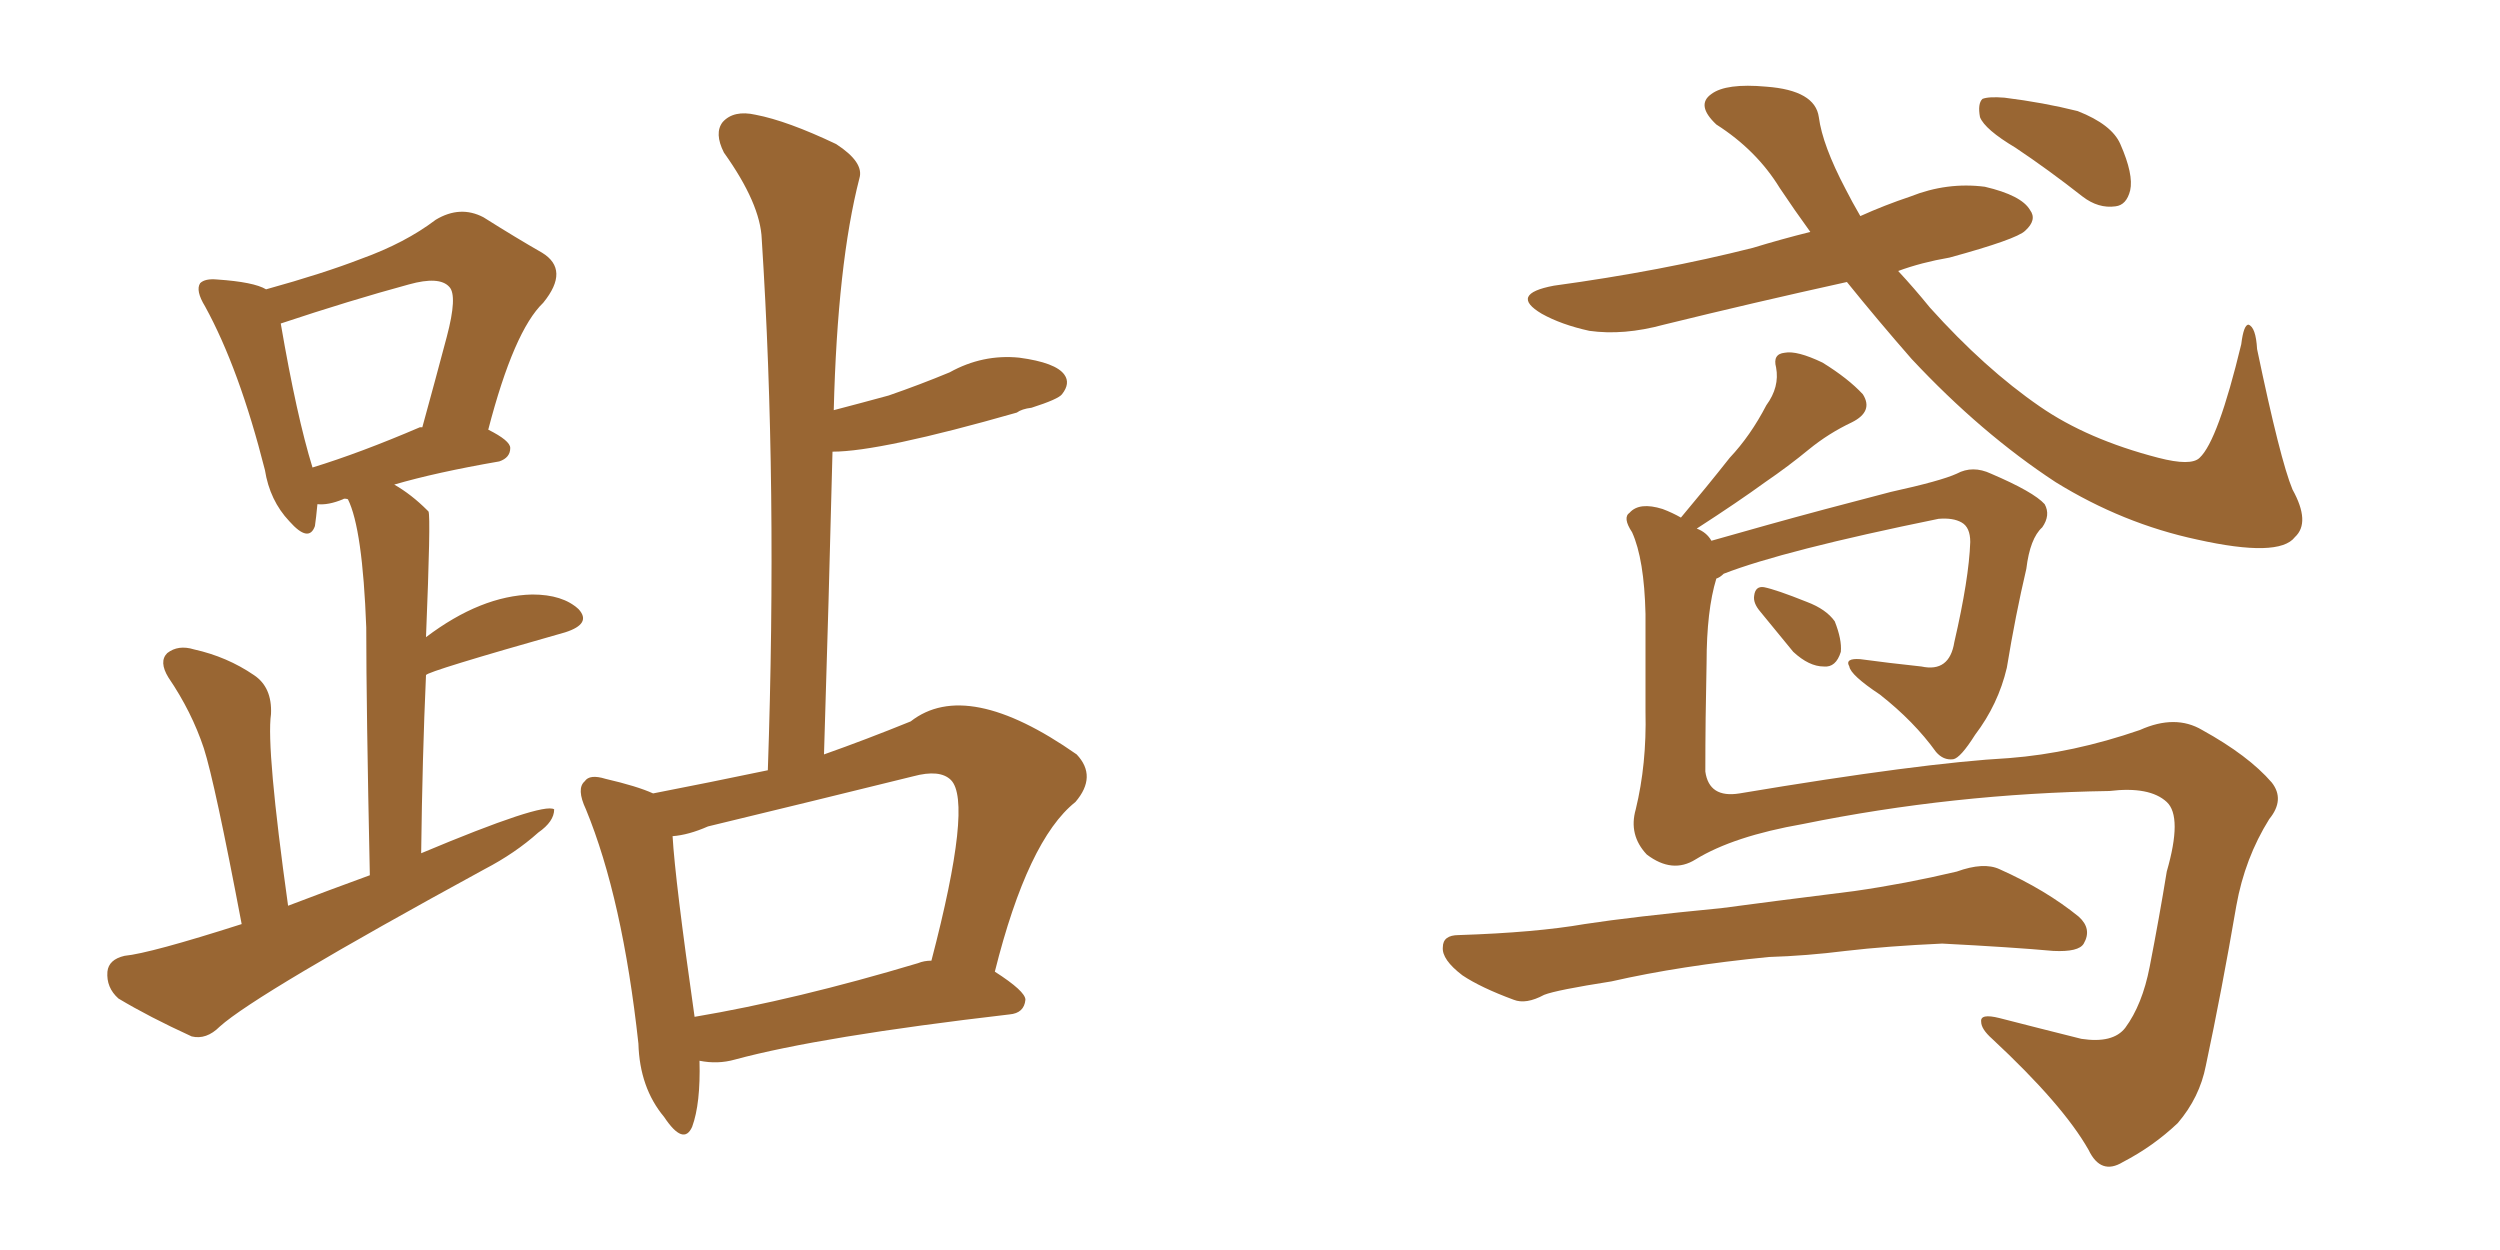 <svg xmlns="http://www.w3.org/2000/svg" xmlns:xlink="http://www.w3.org/1999/xlink" width="300" height="150"><path fill="#996633" padding="10" d="M29.00 110.89L29.00 110.89Q25.78 93.90 24.46 89.79L24.46 89.79Q23.00 85.40 20.21 81.30L20.21 81.30Q19.04 79.39 20.07 78.37L20.07 78.37Q21.39 77.34 23.29 77.93L23.29 77.93Q27.25 78.81 30.47 81.01L30.47 81.01Q32.67 82.47 32.52 85.69L32.52 85.69Q31.93 89.79 34.57 108.69L34.57 108.69Q39.55 106.79 44.38 105.03L44.38 105.03Q43.95 84.67 43.95 75.29L43.95 75.29Q43.51 63.43 41.75 59.91L41.75 59.91Q41.31 59.77 41.16 59.91L41.16 59.91Q39.40 60.64 38.09 60.50L38.09 60.50Q37.94 62.11 37.79 63.13L37.79 63.13Q37.06 65.19 34.72 62.55L34.72 62.55Q32.37 60.06 31.79 56.40L31.79 56.40Q28.71 44.24 24.61 36.77L24.61 36.77Q23.44 34.86 24.02 33.98L24.02 33.98Q24.61 33.40 26.07 33.54L26.07 33.54Q30.47 33.84 31.93 34.72L31.93 34.72Q38.82 32.81 43.36 31.05L43.36 31.05Q48.63 29.15 52.29 26.37L52.29 26.37Q55.22 24.61 58.01 26.07L58.01 26.07Q61.96 28.56 65.04 30.32L65.04 30.32Q68.41 32.37 65.19 36.33L65.19 36.33Q61.67 39.70 58.59 51.56L58.59 51.56Q61.23 52.88 61.23 53.76L61.23 53.76Q61.23 54.93 59.91 55.37L59.91 55.37Q52.29 56.69 47.31 58.15L47.31 58.15Q49.37 59.33 51.27 61.23L51.27 61.23Q51.27 61.23 51.42 61.38L51.42 61.38Q51.71 61.96 51.12 76.46L51.12 76.46Q57.71 71.48 63.87 71.34L63.87 71.34Q67.53 71.34 69.43 73.10L69.43 73.10Q71.04 74.85 67.82 75.88L67.82 75.88Q51.27 80.57 51.12 81.01L51.12 81.01Q50.68 90.82 50.54 102.39L50.54 102.39Q65.19 96.24 66.50 97.12L66.50 97.12Q66.50 98.58 64.60 99.90L64.60 99.90Q61.82 102.39 58.15 104.30L58.15 104.30Q30.76 119.24 26.37 123.19L26.37 123.19Q24.76 124.80 23.00 124.37L23.00 124.37Q17.87 122.02 14.21 119.82L14.21 119.82Q12.74 118.51 12.89 116.60L12.89 116.60Q13.04 115.14 14.94 114.70L14.94 114.70Q18.02 114.40 29.00 110.89ZM50.39 51.27L50.39 51.27Q50.54 51.27 50.68 51.27L50.68 51.27Q52.29 45.41 53.61 40.43L53.61 40.43Q54.93 35.45 53.91 34.42L53.91 34.42Q52.73 33.11 49.07 34.13L49.07 34.13Q42.04 36.04 33.69 38.82L33.69 38.82Q35.60 49.95 37.50 56.10L37.50 56.10Q43.21 54.35 50.39 51.27ZM83.94 127.29L83.94 127.29Q84.08 132.42 83.06 135.21L83.06 135.21Q82.03 137.55 79.69 134.03L79.69 134.03Q76.76 130.52 76.61 125.24L76.61 125.24Q74.71 107.81 70.31 97.12L70.31 97.12Q69.14 94.63 70.17 93.75L70.17 93.75Q70.75 92.87 72.66 93.46L72.66 93.46Q76.46 94.34 78.37 95.21L78.37 95.21Q85.11 93.90 92.14 92.43L92.14 92.43Q93.31 58.15 91.41 28.71L91.41 28.71Q91.26 24.46 86.87 18.31L86.87 18.31Q85.69 15.97 86.72 14.65L86.72 14.65Q88.04 13.18 90.67 13.77L90.67 13.77Q94.48 14.50 100.34 17.29L100.34 17.29Q103.71 19.48 103.13 21.39L103.13 21.39Q100.49 31.64 100.05 49.22L100.05 49.22Q103.42 48.34 106.64 47.46L106.64 47.46Q110.45 46.14 113.96 44.68L113.96 44.68Q117.92 42.48 122.31 42.92L122.31 42.92Q126.71 43.51 127.73 44.97L127.73 44.97Q128.47 46.00 127.44 47.31L127.44 47.31Q127.00 47.90 123.78 48.93L123.78 48.93Q122.61 49.07 122.02 49.51L122.02 49.51Q105.62 54.20 99.90 54.20L99.90 54.20Q99.46 71.92 98.88 90.53L98.88 90.53Q103.86 88.77 109.28 86.57L109.28 86.57Q116.02 81.30 129.20 90.53L129.20 90.53Q131.69 93.16 129.05 96.24L129.05 96.24Q123.34 100.78 119.38 116.60L119.38 116.60Q123.05 118.95 123.05 119.97L123.05 119.97Q122.90 121.58 121.14 121.73L121.14 121.73Q98.44 124.37 88.18 127.15L88.18 127.15Q86.13 127.73 83.94 127.29ZM110.16 115.58L110.16 115.58L110.16 115.58Q110.89 115.28 111.77 115.28L111.77 115.28Q116.75 96.24 114.11 93.60L114.11 93.60Q112.79 92.29 109.57 93.16L109.57 93.16Q97.71 96.09 84.96 99.17L84.96 99.17Q82.62 100.20 80.71 100.34L80.71 100.34Q81.01 105.62 83.35 122.02L83.35 122.02Q95.51 119.97 110.16 115.58ZM211.23 73.39L211.23 73.39Q210.35 72.36 210.50 71.48L210.50 71.48Q210.64 70.31 211.67 70.46L211.67 70.46Q213.13 70.75 216.80 72.22L216.80 72.22Q219.14 73.10 220.17 74.56L220.17 74.56Q221.04 76.76 220.90 78.22L220.90 78.22Q220.31 80.13 218.85 79.98L218.85 79.98Q217.09 79.98 215.19 78.22L215.19 78.22Q213.13 75.73 211.23 73.39ZM203.47 103.13L203.47 103.13Q200.68 104.88 197.61 102.54L197.61 102.54Q195.41 100.20 196.29 97.12L196.29 97.12Q197.61 91.70 197.46 85.40L197.46 85.40Q197.46 78.66 197.46 73.68L197.46 73.68Q197.31 67.09 195.85 63.87L195.85 63.87Q194.68 62.11 195.56 61.52L195.56 61.52Q196.73 60.21 199.51 61.08L199.51 61.08Q200.68 61.52 201.71 62.11L201.71 62.11Q204.79 58.45 207.57 54.93L207.57 54.93Q210.06 52.29 211.96 48.63L211.96 48.63Q213.57 46.44 213.13 44.09L213.13 44.09Q212.70 42.48 214.16 42.33L214.16 42.33Q215.63 42.04 218.70 43.51L218.70 43.51Q221.78 45.41 223.54 47.31L223.54 47.31Q224.85 49.37 222.22 50.68L222.22 50.68Q219.43 52.00 217.09 53.91L217.09 53.91Q214.60 55.96 211.82 57.86L211.82 57.86Q208.59 60.21 203.61 63.43L203.61 63.43Q204.79 63.87 205.37 64.89L205.37 64.89Q208.45 64.01 212.11 62.99L212.11 62.99Q218.41 61.23 226.90 59.03L226.90 59.03Q232.91 57.71 234.81 56.84L234.81 56.84Q236.72 55.81 238.92 56.84L238.92 56.84Q244.04 59.03 245.36 60.50L245.36 60.50Q246.09 61.82 245.07 63.28L245.07 63.28Q243.60 64.60 243.16 68.26L243.16 68.26Q241.85 73.83 240.82 80.13L240.82 80.13Q239.79 84.52 237.01 88.18L237.01 88.18Q235.25 90.97 234.38 91.11L234.38 91.11Q233.20 91.26 232.32 90.23L232.32 90.23Q229.69 86.57 225.59 83.35L225.59 83.35Q222.07 81.01 221.92 79.98L221.92 79.98Q221.34 78.96 223.24 79.10L223.24 79.10Q226.46 79.54 230.57 79.98L230.57 79.98Q233.94 80.71 234.52 77.05L234.52 77.05Q236.28 69.43 236.43 65.04L236.43 65.04Q236.43 63.28 235.40 62.70L235.40 62.70Q234.38 62.11 232.62 62.26L232.62 62.26Q214.01 66.06 206.84 68.85L206.84 68.85Q206.40 69.29 205.96 69.43L205.96 69.43Q204.79 73.24 204.79 79.54L204.79 79.54Q204.64 86.28 204.64 92.58L204.64 92.58Q205.08 95.80 208.74 95.21L208.74 95.21Q230.57 91.55 241.11 90.97L241.11 90.97Q248.73 90.38 256.79 87.60L256.79 87.60Q261.04 85.69 264.26 87.60L264.26 87.60Q269.82 90.67 272.61 93.90L272.61 93.90Q274.22 95.95 272.31 98.29L272.31 98.29Q269.38 102.98 268.36 108.69L268.36 108.69Q266.60 118.95 264.70 127.88L264.70 127.88Q263.96 131.69 261.33 134.77L261.33 134.77Q258.40 137.55 254.74 139.45L254.74 139.45Q252.10 141.06 250.63 137.99L250.63 137.99Q247.56 132.57 239.06 124.66L239.06 124.66Q237.74 123.49 237.74 122.61L237.74 122.61Q237.60 121.58 239.94 122.17L239.94 122.17Q244.48 123.34 249.76 124.66L249.76 124.66Q253.56 125.24 255.03 123.34L255.03 123.34Q257.08 120.56 257.96 116.02L257.96 116.02Q259.13 110.01 260.01 104.59L260.01 104.59Q261.91 98.00 260.01 96.24L260.01 96.24Q257.96 94.34 253.13 94.92L253.13 94.92Q234.38 95.21 216.36 98.88L216.36 98.88Q208.01 100.34 203.47 103.13ZM212.26 114.84L212.26 114.84Q201.71 115.87 193.36 117.77L193.36 117.77Q186.77 118.80 185.30 119.38L185.30 119.38Q183.11 120.56 181.64 119.97L181.64 119.97Q177.69 118.51 175.49 117.04L175.49 117.04Q173.00 115.14 173.14 113.67L173.14 113.67Q173.14 112.21 175.05 112.21L175.05 112.21Q184.28 111.91 190.14 110.89L190.14 110.89Q195.85 110.01 206.54 108.98L206.54 108.98Q211.96 108.25 222.51 106.93L222.51 106.93Q228.66 106.05 234.81 104.59L234.81 104.59Q238.04 103.42 239.94 104.30L239.94 104.30Q245.51 106.79 249.46 110.01L249.46 110.01Q251.07 111.47 250.05 113.23L250.05 113.23Q249.46 114.26 246.39 114.11L246.39 114.11Q241.55 113.67 233.06 113.23L233.06 113.23Q226.46 113.53 221.48 114.11L221.48 114.11Q216.80 114.70 212.26 114.84ZM221.63 33.84L221.63 33.84Q210.35 36.33 199.66 38.96L199.66 38.96Q194.82 40.28 190.72 39.70L190.72 39.70Q187.35 38.96 185.01 37.65L185.01 37.65Q181.05 35.30 186.47 34.28L186.47 34.28Q199.37 32.52 210.35 29.74L210.35 29.74Q213.72 28.71 217.24 27.83L217.24 27.83Q215.33 25.20 213.57 22.56L213.57 22.56Q210.79 18.02 205.96 14.94L205.96 14.94Q203.47 12.60 205.37 11.28L205.37 11.28Q207.13 9.96 211.96 10.40L211.96 10.40Q217.82 10.84 218.26 14.06L218.26 14.06Q218.70 17.43 221.48 22.71L221.48 22.71Q222.22 24.17 223.24 25.93L223.24 25.93Q226.17 24.61 229.25 23.58L229.25 23.58Q233.64 21.83 238.18 22.41L238.18 22.41Q242.58 23.44 243.60 25.20L243.60 25.20Q244.48 26.37 243.02 27.69L243.02 27.69Q241.99 28.71 233.94 30.91L233.94 30.91Q230.57 31.49 227.78 32.52L227.78 32.52Q229.69 34.57 231.59 36.91L231.59 36.91Q238.18 44.24 244.78 48.78L244.78 48.78Q250.49 52.73 258.98 54.93L258.98 54.93Q262.94 55.96 263.96 54.93L263.96 54.93Q266.16 52.88 268.95 41.31L268.95 41.31Q269.24 38.96 269.82 38.96L269.82 38.96Q270.70 39.26 270.85 41.89L270.85 41.89Q273.63 55.22 275.10 58.74L275.10 58.74Q277.29 62.70 275.39 64.45L275.39 64.45Q273.49 66.94 263.67 64.75L263.67 64.75Q254.74 62.84 246.68 57.86L246.68 57.86Q237.74 52.00 229.39 43.07L229.39 43.07Q225.29 38.38 221.63 33.84ZM241.85 17.72L241.85 17.72L241.85 17.72Q238.18 15.53 237.60 14.06L237.60 14.06Q237.30 12.45 237.89 11.87L237.89 11.87Q238.62 11.57 240.53 11.72L240.53 11.72Q245.21 12.30 249.32 13.33L249.32 13.33Q253.42 14.94 254.44 17.29L254.44 17.29Q256.05 20.95 255.62 22.85L255.62 22.85Q255.18 24.61 253.86 24.76L253.86 24.76Q251.81 25.05 249.90 23.58L249.90 23.58Q245.80 20.36 241.85 17.72Z"/></svg>